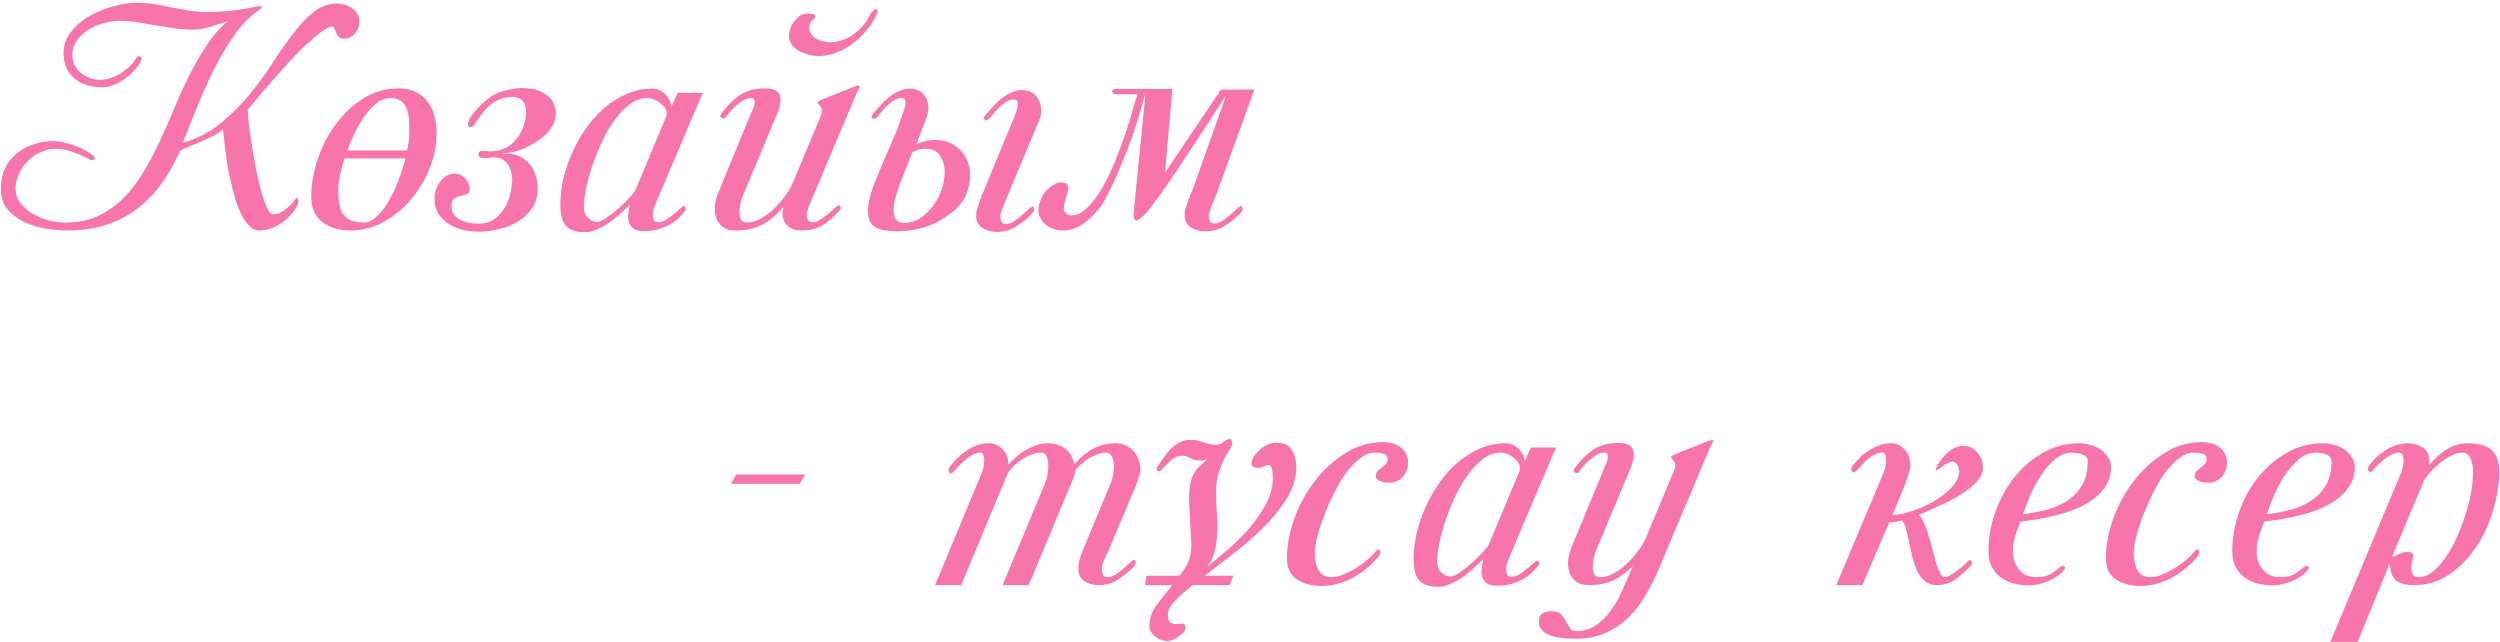 <?xml version="1.0" encoding="UTF-8"?> <svg xmlns="http://www.w3.org/2000/svg" width="705" height="181" viewBox="0 0 705 181" fill="none"> <path d="M101.36 5.96C101.36 7.293 100.933 8.467 100.08 9.48C99.28 10.44 98.187 10.92 96.8 10.92C96.32 10.92 95.92 10.76 95.6 10.44C95.28 10.067 95.013 9.667 94.8 9.24C94.64 8.76 94.48 8.36 94.32 8.04C94.16 7.667 94 7.48 93.84 7.48C93.093 7.48 92.053 7.96 90.72 8.92C89.387 9.88 87.92 11.107 86.32 12.6C84.773 14.04 83.147 15.693 81.44 17.56C79.787 19.373 78.187 21.16 76.64 22.92C75.147 24.627 73.787 26.227 72.56 27.72C71.333 29.16 70.427 30.253 69.84 31C69.893 32.12 70.027 33.64 70.24 35.56C70.507 37.427 70.8 39.453 71.12 41.64C71.493 43.827 71.893 46.04 72.32 48.28C72.8 50.467 73.28 52.467 73.76 54.28C74.293 56.093 74.827 57.587 75.36 58.76C75.947 59.88 76.507 60.44 77.04 60.44C77.733 60.44 78.4 60.28 79.04 59.96C79.68 59.64 80.267 59.267 80.8 58.84C81.387 58.36 81.893 57.88 82.32 57.4C82.747 56.867 83.093 56.387 83.36 55.96C83.627 55.64 83.84 55.72 84 56.2C84.16 56.627 84.187 57.027 84.08 57.4C83.707 58.36 83.12 59.293 82.32 60.2C81.573 61.107 80.693 61.933 79.68 62.68C78.72 63.373 77.68 63.933 76.56 64.36C75.44 64.787 74.32 65 73.2 65C71.973 65 70.88 64.44 69.92 63.32C68.96 62.2 68.107 60.76 67.36 59C66.667 57.24 66.053 55.267 65.52 53.08C64.987 50.893 64.533 48.76 64.16 46.68C63.84 44.547 63.573 42.573 63.36 40.76C63.147 38.947 62.987 37.507 62.88 36.44C62.08 37.187 61.147 37.827 60.08 38.36C59.013 38.893 57.92 39.4 56.8 39.88C55.68 40.36 54.587 40.813 53.52 41.24C52.507 41.667 51.6 42.093 50.8 42.52C49.2 46.093 47.387 49.267 45.36 52.04C43.333 54.813 41.013 57.16 38.4 59.08C35.84 61 32.933 62.467 29.68 63.48C26.48 64.493 22.88 65 18.88 65C17.013 65 14.987 64.813 12.8 64.44C10.667 64.067 8.667 63.453 6.8 62.6C4.933 61.693 3.36 60.493 2.08 59C0.853 57.453 0.24 55.533 0.24 53.24C0.24 51.107 0.613 49.213 1.36 47.56C2.16 45.907 3.227 44.52 4.56 43.4C5.947 42.227 7.52 41.347 9.28 40.76C11.093 40.12 13.013 39.8 15.04 39.8C16.053 39.8 17.093 39.933 18.16 40.2C19.227 40.413 20.267 40.733 21.28 41.16C22.293 41.533 23.227 41.96 24.08 42.44C24.933 42.92 25.653 43.4 26.24 43.88C26.56 44.093 26.72 44.307 26.72 44.52C26.72 44.68 26.64 44.84 26.48 45C26.32 45.107 26.107 45.16 25.84 45.16C25.627 45.16 25.413 45.08 25.2 44.92C23.92 44.173 22.4 43.507 20.64 42.92C18.88 42.28 17.227 41.96 15.68 41.96C14.24 41.96 12.827 42.28 11.44 42.92C10.107 43.507 8.907 44.333 7.84 45.4C6.827 46.413 6 47.613 5.36 49C4.72 50.333 4.4 51.72 4.4 53.16C4.4 54.76 4.88 56.173 5.84 57.4C6.8 58.573 7.973 59.56 9.36 60.36C10.8 61.16 12.32 61.773 13.92 62.2C15.573 62.573 17.067 62.76 18.4 62.76C21.813 62.76 24.827 62.173 27.44 61C30.107 59.773 32.48 58.147 34.56 56.12C36.64 54.093 38.507 51.72 40.16 49C41.813 46.28 43.36 43.4 44.8 40.36C46.24 37.32 47.627 34.2 48.96 31C50.293 27.747 51.707 24.627 53.2 21.64C54.693 18.6 56.32 15.747 58.08 13.08C59.84 10.36 61.84 8.013 64.08 6.04C63.493 6.2 62.8 6.413 62 6.68C61.253 6.947 60.453 7.213 59.6 7.48C58.747 7.693 57.867 7.907 56.96 8.12C56.053 8.28 55.2 8.36 54.4 8.36C52.64 8.36 50.88 8.227 49.12 7.96C47.413 7.693 45.68 7.427 43.92 7.16C42.213 6.84 40.507 6.547 38.8 6.28C37.093 6.013 35.36 5.88 33.6 5.88C32.267 5.88 30.827 6.093 29.28 6.52C27.733 6.893 26.293 7.507 24.96 8.36C23.68 9.16 22.587 10.173 21.68 11.4C20.827 12.573 20.4 13.96 20.4 15.56C20.4 16.627 20.613 17.587 21.04 18.44C21.52 19.293 22.133 20.013 22.88 20.6C23.627 21.187 24.48 21.667 25.44 22.04C26.4 22.36 27.36 22.52 28.32 22.52C29.333 22.52 30.347 22.333 31.36 21.96C32.373 21.587 33.307 21.133 34.16 20.6C35.067 20.013 35.867 19.373 36.56 18.68C37.307 17.987 37.867 17.32 38.24 16.68C38.667 15.933 39.093 15.693 39.52 15.96C40 16.173 40.08 16.573 39.76 17.16C39.333 18.067 38.693 18.973 37.84 19.88C37.04 20.733 36.133 21.533 35.12 22.28C34.16 22.973 33.12 23.533 32 23.96C30.933 24.387 29.92 24.6 28.96 24.6C25.44 24.6 22.72 23.72 20.8 21.96C18.88 20.2 17.92 17.88 17.92 15C17.92 12.707 18.64 10.68 20.08 8.92C21.52 7.107 23.307 5.613 25.44 4.44C27.573 3.213 29.813 2.307 32.16 1.72C34.56 1.08 36.693 0.76 38.56 0.76C40.213 0.76 41.867 0.893 43.52 1.16C45.173 1.427 46.8 1.747 48.4 2.12C50.053 2.44 51.707 2.733 53.36 3C55.013 3.267 56.667 3.4 58.32 3.4C63.28 3.4 68.16 2.84 72.96 1.72C73.6 1.56 73.867 1.667 73.76 2.04C73.653 2.36 73.387 2.653 72.96 2.92C70.453 4.573 68.133 6.947 66 10.04C63.867 13.08 61.92 16.387 60.16 19.96C58.4 23.533 56.8 27.133 55.36 30.76C53.92 34.333 52.64 37.507 51.52 40.28C55.467 39.16 58.933 37.4 61.92 35C64.907 32.6 67.6 29.96 70 27.08C72.453 24.147 74.667 21.16 76.64 18.12C78.613 15.027 80.56 12.227 82.48 9.72C84.4 7.16 86.347 5.08 88.32 3.48C90.347 1.827 92.587 1 95.04 1C95.733 1 96.453 1.107 97.2 1.32C97.947 1.533 98.613 1.853 99.2 2.28C99.84 2.707 100.347 3.24 100.72 3.88C101.147 4.467 101.36 5.16 101.36 5.96ZM123.13 37.48C123.13 40.787 122.49 44.067 121.21 47.32C119.93 50.573 118.17 53.533 115.93 56.2C113.743 58.813 111.157 60.947 108.17 62.6C105.237 64.2 102.117 65 98.81 65C97.263 65 95.823 64.813 94.49 64.44C93.157 64.013 91.983 63.427 90.97 62.68C89.957 61.88 89.157 60.893 88.57 59.72C88.037 58.493 87.77 57.08 87.77 55.48C87.77 52.013 88.383 48.467 89.61 44.84C90.837 41.213 92.543 37.933 94.73 35C96.917 32.013 99.503 29.587 102.49 27.72C105.53 25.853 108.837 24.92 112.41 24.92C114.33 24.92 115.957 25.267 117.29 25.96C118.623 26.6 119.717 27.507 120.57 28.68C121.477 29.8 122.117 31.133 122.49 32.68C122.917 34.173 123.13 35.773 123.13 37.48ZM95.93 49.24C95.557 50.947 95.37 52.36 95.37 53.48C95.37 54.813 95.45 56.04 95.61 57.16C95.77 58.28 96.09 59.267 96.57 60.12C97.05 60.92 97.77 61.56 98.73 62.04C99.69 62.52 100.97 62.76 102.57 62.76C103.743 62.76 104.863 62.28 105.93 61.32C107.05 60.36 108.09 59.133 109.05 57.64C110.01 56.093 110.89 54.387 111.69 52.52C112.49 50.653 113.157 48.787 113.69 46.92C113.957 46.173 114.17 45.427 114.33 44.68H97.13C96.65 46.28 96.25 47.8 95.93 49.24ZM115.45 37.64C115.45 36.52 115.423 35.373 115.37 34.2C115.317 33.027 115.13 31.96 114.81 31C114.49 29.987 113.957 29.187 113.21 28.6C112.517 27.96 111.503 27.64 110.17 27.64C108.837 27.64 107.53 28.12 106.25 29.08C105.023 30.04 103.85 31.293 102.73 32.84C101.663 34.387 100.677 36.12 99.77 38.04C99.077 39.533 98.463 41 97.93 42.44H114.81L114.97 41.64C115.29 39.987 115.45 38.653 115.45 37.64ZM134.441 65.32C133.427 65.32 132.227 65.187 130.841 64.92C129.507 64.6 128.201 64.093 126.921 63.4C125.694 62.653 124.654 61.693 123.801 60.52C122.947 59.293 122.521 57.773 122.521 55.96C122.521 55.16 122.654 54.36 122.921 53.56C123.187 52.707 123.561 51.96 124.041 51.32C124.521 50.627 125.107 50.067 125.801 49.64C126.494 49.213 127.294 49 128.201 49C129.427 49 130.441 49.453 131.241 50.36C132.041 51.213 132.441 52.227 132.441 53.4C132.441 54.147 132.174 54.6 131.641 54.76C131.107 54.92 130.521 55.08 129.881 55.24C129.241 55.347 128.654 55.587 128.121 55.96C127.587 56.333 127.321 57.107 127.321 58.28C127.321 59.187 127.561 59.96 128.041 60.6C128.521 61.187 129.134 61.667 129.881 62.04C130.627 62.413 131.427 62.68 132.281 62.84C133.187 63 134.014 63.08 134.761 63.08C136.841 63.08 138.494 62.573 139.721 61.56C141.001 60.493 141.987 59.293 142.681 57.96C143.374 56.573 143.827 55.213 144.041 53.88C144.307 52.493 144.441 51.453 144.441 50.76C144.441 50.12 144.361 49.427 144.201 48.68C144.041 47.933 143.774 47.24 143.401 46.6C143.027 45.96 142.494 45.427 141.801 45C141.107 44.573 140.254 44.36 139.241 44.36C138.654 44.36 138.201 44.413 137.881 44.52C137.561 44.573 137.107 44.6 136.521 44.6C135.774 44.6 135.321 44.467 135.161 44.2C135.001 43.88 134.921 43.64 134.921 43.48C134.921 42.84 135.374 42.52 136.281 42.52C136.601 42.52 136.814 42.547 136.921 42.6C137.081 42.6 137.214 42.6 137.321 42.6C137.427 42.6 137.561 42.627 137.721 42.68C137.881 42.68 138.121 42.68 138.441 42.68C139.614 42.68 140.867 42.413 142.201 41.88C143.587 41.347 144.841 40.307 145.961 38.76C146.867 37.533 147.481 36.307 147.801 35.08C148.174 33.853 148.361 32.653 148.361 31.48C148.361 30.627 148.227 29.933 147.961 29.4C147.694 28.813 147.374 28.387 147.001 28.12C146.627 27.8 146.201 27.587 145.721 27.48C145.241 27.373 144.814 27.32 144.441 27.32C143.214 27.32 142.094 27.533 141.081 27.96C140.067 28.333 139.134 28.867 138.281 29.56C137.481 30.253 136.707 31.08 135.961 32.04C135.214 33 134.494 34.013 133.801 35.08C133.694 35.24 133.534 35.427 133.321 35.64C133.161 35.8 132.947 35.88 132.681 35.88C132.521 35.88 132.361 35.8 132.201 35.64C132.041 35.48 131.961 35.267 131.961 35C131.961 34.52 132.227 33.853 132.761 33C133.294 32.147 133.987 31.267 134.841 30.36C135.694 29.4 136.681 28.52 137.801 27.72C138.921 26.867 140.067 26.253 141.241 25.88C142.307 25.56 143.294 25.32 144.201 25.16C145.107 24.947 146.227 24.84 147.561 24.84C148.147 24.84 149.027 24.92 150.201 25.08C151.374 25.24 152.627 25.773 153.961 26.68C155.134 27.427 155.881 28.333 156.201 29.4C156.574 30.413 156.761 31.267 156.761 31.96C156.761 32.12 156.734 32.44 156.681 32.92C156.627 33.4 156.467 33.96 156.201 34.6C155.987 35.187 155.614 35.853 155.081 36.6C154.547 37.347 153.801 38.093 152.841 38.84C151.187 40.067 149.481 41.08 147.721 41.88C145.961 42.68 143.961 43.133 141.721 43.24V43.4C143.214 43.187 144.574 43.32 145.801 43.8C147.027 44.227 148.067 44.893 148.921 45.8C149.774 46.707 150.441 47.8 150.921 49.08C151.401 50.36 151.641 51.667 151.641 53C151.641 55.293 151.081 57.24 149.961 58.84C148.841 60.44 147.427 61.72 145.721 62.68C144.014 63.64 142.147 64.333 140.121 64.76C138.147 65.187 136.254 65.373 134.441 65.32ZM187.852 32.92C188.119 32.28 188.119 31.667 187.852 31.08C187.585 30.44 187.159 29.88 186.572 29.4C186.039 28.867 185.399 28.44 184.652 28.12C183.905 27.8 183.185 27.64 182.492 27.64C180.785 27.64 179.159 28.227 177.612 29.4C176.119 30.52 174.705 31.987 173.372 33.8C172.039 35.613 170.839 37.667 169.772 39.96C168.705 42.253 167.772 44.547 166.972 46.84C166.225 49.133 165.639 51.32 165.212 53.4C164.839 55.427 164.652 57.107 164.652 58.44C164.652 59.72 165.052 60.733 165.852 61.48C166.652 62.227 167.505 62.6 168.412 62.6C168.999 62.6 169.852 62.227 170.972 61.48C172.092 60.68 173.212 59.8 174.332 58.84C175.505 57.827 176.545 56.813 177.452 55.8C178.412 54.787 178.999 54.04 179.212 53.56L187.852 32.92ZM184.892 57.4C184.732 57.827 184.545 58.333 184.332 58.92C184.172 59.507 184.092 60.093 184.092 60.68C184.092 61.213 184.199 61.693 184.412 62.12C184.679 62.493 185.132 62.68 185.772 62.68C186.572 62.68 187.505 62.28 188.572 61.48C189.692 60.68 191.025 59.587 192.572 58.2C192.839 57.987 193.079 58.093 193.292 58.52C193.505 58.893 193.425 59.267 193.052 59.64C192.519 60.28 191.905 60.947 191.212 61.64C190.519 62.28 189.692 62.867 188.732 63.4C187.825 63.88 186.759 64.307 185.532 64.68C184.359 65 182.999 65.16 181.452 65.16C180.172 65.16 179.212 64.92 178.572 64.44C177.932 63.907 177.505 63.267 177.292 62.52C177.132 61.773 177.105 60.973 177.212 60.12C177.319 59.213 177.479 58.387 177.692 57.64C176.892 58.44 175.985 59.293 174.972 60.2C174.012 61.107 172.972 61.96 171.852 62.76C170.732 63.507 169.585 64.147 168.412 64.68C167.239 65.213 166.065 65.48 164.892 65.48C162.492 65.48 160.732 64.893 159.612 63.72C158.545 62.493 158.012 60.52 158.012 57.8C158.012 55.507 158.279 53.107 158.812 50.6C159.399 48.093 160.225 45.64 161.292 43.24C162.359 40.787 163.665 38.467 165.212 36.28C166.759 34.04 168.492 32.093 170.412 30.44C172.332 28.787 174.412 27.48 176.652 26.52C178.945 25.507 181.372 25 183.932 25C185.319 25 186.492 25.48 187.452 26.44C188.465 27.347 189.105 28.547 189.372 30.04L191.052 26.2H198.172L184.892 57.4ZM228.289 57.72C228.075 58.2 227.889 58.733 227.729 59.32C227.569 59.907 227.489 60.44 227.489 60.92C227.542 61.4 227.675 61.827 227.889 62.2C228.155 62.52 228.609 62.68 229.249 62.68C229.729 62.68 230.289 62.493 230.929 62.12C231.622 61.747 232.289 61.32 232.929 60.84C233.569 60.307 234.182 59.773 234.769 59.24C235.355 58.707 235.835 58.28 236.209 57.96C236.422 57.747 236.662 57.827 236.929 58.2C237.195 58.52 237.142 58.893 236.769 59.32C235.115 61.187 233.489 62.6 231.889 63.56C230.342 64.52 228.369 65 225.969 65C223.942 65 222.449 64.333 221.489 63C220.582 61.667 220.422 60.093 221.009 58.28C220.262 59.133 219.462 59.96 218.609 60.76C217.755 61.56 216.795 62.28 215.729 62.92C214.662 63.56 213.435 64.067 212.049 64.44C210.715 64.813 209.169 65 207.409 65C206.022 65 204.875 64.707 203.969 64.12C203.115 63.48 202.475 62.68 202.049 61.72C201.675 60.707 201.515 59.56 201.569 58.28C201.675 56.947 202.022 55.587 202.609 54.2L211.809 31.88C211.969 31.56 212.155 31.16 212.369 30.68C212.582 30.147 212.715 29.667 212.769 29.24C212.875 28.813 212.849 28.44 212.689 28.12C212.582 27.8 212.235 27.64 211.649 27.64C211.009 27.64 210.342 27.853 209.649 28.28C208.955 28.653 208.289 29.133 207.649 29.72C207.009 30.253 206.395 30.867 205.809 31.56C205.275 32.2 204.849 32.76 204.529 33.24C204.475 33.347 204.342 33.4 204.129 33.4C203.969 33.4 203.782 33.373 203.569 33.32C203.409 33.213 203.275 33.08 203.169 32.92C203.062 32.76 203.062 32.6 203.169 32.44C204.715 30.2 206.449 28.387 208.369 27C210.342 25.613 212.769 24.92 215.649 24.92C218.102 24.92 219.515 25.56 219.889 26.84C220.315 28.067 220.102 29.747 219.249 31.88L209.569 55C209.302 55.64 209.062 56.413 208.849 57.32C208.635 58.173 208.529 59 208.529 59.8C208.529 60.6 208.662 61.293 208.929 61.88C209.249 62.467 209.809 62.76 210.609 62.76C211.942 62.76 213.302 62.36 214.689 61.56C216.075 60.76 217.355 59.773 218.529 58.6C219.702 57.427 220.742 56.2 221.649 54.92C222.555 53.64 223.195 52.52 223.569 51.56L231.569 32.44C231.995 31.373 231.809 30.413 231.009 29.56C230.582 29.08 230.502 28.76 230.769 28.6C231.035 28.44 231.409 28.253 231.889 28.04L241.089 24.36C241.675 24.147 242.049 24.067 242.209 24.12C242.422 24.12 242.502 24.227 242.449 24.44C242.449 24.6 242.342 24.84 242.129 25.16C241.969 25.427 241.809 25.747 241.649 26.12L228.289 57.72ZM245.329 4.2C245.595 3.667 245.889 3.267 246.209 3C246.529 2.733 246.795 2.6 247.009 2.6C247.275 2.6 247.435 2.733 247.489 3C247.542 3.213 247.435 3.587 247.169 4.12C246.315 5.987 245.115 7.773 243.569 9.48C242.075 11.133 240.369 12.52 238.449 13.64C236.529 14.76 234.475 15.453 232.289 15.72C230.155 15.987 228.049 15.64 225.969 14.68C224.369 13.933 223.302 12.92 222.769 11.64C222.289 10.36 222.422 8.92 223.169 7.32C223.755 6.147 224.529 5.213 225.489 4.52C226.449 3.827 227.809 3.667 229.569 4.04C229.782 4.04 229.889 4.2 229.889 4.52C229.942 4.84 229.889 5.053 229.729 5.16C228.502 6.067 227.995 7.133 228.209 8.36C228.422 9.587 229.222 10.52 230.609 11.16C232.049 11.8 233.515 12.04 235.009 11.88C236.502 11.72 237.915 11.293 239.249 10.6C240.582 9.853 241.782 8.92 242.849 7.8C243.915 6.68 244.742 5.48 245.329 4.2ZM284.058 55.4C283.898 55.827 283.684 56.333 283.418 56.92C283.204 57.453 282.991 57.987 282.778 58.52C282.618 59 282.458 59.453 282.298 59.88C282.138 60.307 282.057 60.6 282.057 60.76C282.057 61.293 282.138 61.827 282.298 62.36C282.511 62.893 282.991 63.16 283.738 63.16C284.271 63.16 284.858 63 285.498 62.68C286.138 62.307 286.751 61.88 287.338 61.4C287.978 60.867 288.564 60.36 289.098 59.88C289.684 59.347 290.164 58.92 290.538 58.6C291.124 58.12 291.471 58.173 291.578 58.76C291.684 59.347 291.391 59.96 290.698 60.6C289.364 61.88 287.924 63 286.378 63.96C284.884 64.92 283.124 65.4 281.098 65.4C279.604 65.4 278.244 65.027 277.018 64.28C275.844 63.533 275.258 62.36 275.258 60.76C275.258 60.227 275.338 59.64 275.498 59C275.711 58.307 275.951 57.613 276.218 56.92C276.484 56.173 276.751 55.453 277.018 54.76C277.338 54.067 277.604 53.427 277.818 52.84L286.058 32.92C286.804 31.053 287.124 29.773 287.018 29.08C286.964 28.387 286.591 28.04 285.898 28.04C285.151 28.04 284.458 28.253 283.818 28.68C283.178 29.053 282.564 29.533 281.978 30.12C281.391 30.653 280.831 31.24 280.298 31.88C279.818 32.52 279.364 33.053 278.938 33.48C278.511 33.907 278.111 34.013 277.738 33.8C277.364 33.533 277.338 33.187 277.658 32.76C278.351 31.907 279.098 31.053 279.898 30.2C280.698 29.293 281.524 28.493 282.378 27.8C283.284 27.107 284.218 26.547 285.178 26.12C286.138 25.64 287.151 25.4 288.218 25.4C289.391 25.4 290.378 25.667 291.178 26.2C291.978 26.733 292.564 27.427 292.938 28.28C293.364 29.08 293.578 29.987 293.578 31C293.631 31.96 293.471 32.893 293.098 33.8L284.058 55.4ZM249.978 65C247.898 64.787 246.484 64.147 245.738 63.08C244.991 61.96 244.671 60.547 244.778 58.84C244.884 57.133 245.311 55.213 246.058 53.08C246.858 50.947 247.764 48.707 248.778 46.36C249.791 44.013 250.804 41.667 251.818 39.32C252.884 36.92 253.738 34.653 254.378 32.52C255.124 30.653 255.444 29.373 255.338 28.68C255.284 27.987 254.911 27.64 254.218 27.64C253.471 27.64 252.778 27.853 252.138 28.28C251.498 28.653 250.884 29.133 250.298 29.72C249.711 30.253 249.151 30.84 248.618 31.48C248.138 32.12 247.684 32.653 247.258 33.08C246.831 33.507 246.431 33.613 246.058 33.4C245.684 33.133 245.658 32.787 245.978 32.36C246.671 31.507 247.418 30.653 248.218 29.8C249.018 28.893 249.844 28.093 250.698 27.4C251.604 26.707 252.538 26.147 253.498 25.72C254.458 25.24 255.471 25 256.538 25C257.711 25 258.698 25.267 259.498 25.8C260.298 26.333 260.884 27 261.258 27.8C261.631 28.6 261.818 29.48 261.818 30.44C261.818 31.4 261.631 32.307 261.258 33.16L258.458 40.6C260.591 39.747 262.564 39.373 264.378 39.48C266.244 39.587 267.844 40.093 269.178 41C270.564 41.853 271.631 43.027 272.378 44.52C273.178 45.96 273.578 47.587 273.578 49.4C273.578 51.267 273.204 53.08 272.458 54.84C271.764 56.6 270.564 58.173 268.858 59.56C268.004 60.307 266.964 61.053 265.738 61.8C264.564 62.547 263.178 63.213 261.578 63.8C260.031 64.333 258.271 64.733 256.298 65C254.378 65.267 252.271 65.267 249.978 65ZM255.018 62.84C257.044 62.84 258.911 62.12 260.618 60.68C262.324 59.24 263.684 57.507 264.698 55.48C265.711 53.4 266.271 51.267 266.378 49.08C266.484 46.893 265.978 45.053 264.858 43.56C264.431 43.027 263.898 42.627 263.258 42.36C262.671 42.093 262.004 41.96 261.258 41.96C260.564 41.907 259.844 41.987 259.098 42.2C258.404 42.36 257.791 42.627 257.258 43L253.658 52.12C253.391 52.867 253.071 53.853 252.697 55.08C252.324 56.307 252.084 57.507 251.978 58.68C251.924 59.8 252.084 60.787 252.458 61.64C252.884 62.44 253.738 62.84 255.018 62.84ZM320.775 26.68C320.295 26.627 319.735 26.6 319.095 26.6C318.455 26.6 317.815 26.6 317.175 26.6C316.588 26.6 316.055 26.6 315.575 26.6C315.095 26.6 314.802 26.6 314.695 26.6C314.002 26.493 313.655 26.2 313.655 25.72C313.708 25.24 314.055 25.027 314.695 25.08C314.908 25.08 315.068 25.08 315.175 25.08C315.335 25.08 315.868 25.08 316.775 25.08C317.735 25.08 319.255 25.08 321.335 25.08C323.415 25.08 326.508 25.08 330.615 25.08L328.535 48.68L343.175 27C343.495 26.68 343.708 26.307 343.815 25.88C343.975 25.453 344.322 25.24 344.855 25.24H353.735L342.855 55.24C342.695 55.667 342.482 56.173 342.215 56.76C342.002 57.293 341.788 57.827 341.575 58.36C341.415 58.84 341.255 59.293 341.095 59.72C340.935 60.147 340.855 60.44 340.855 60.6C340.855 61.133 340.935 61.667 341.095 62.2C341.308 62.733 341.788 63 342.535 63C343.068 63 343.655 62.84 344.295 62.52C344.935 62.147 345.548 61.72 346.135 61.24C346.775 60.707 347.362 60.2 347.895 59.72C348.482 59.187 348.962 58.76 349.335 58.44C349.922 57.96 350.268 58.013 350.375 58.6C350.482 59.187 350.188 59.8 349.495 60.44C348.162 61.72 346.722 62.84 345.175 63.8C343.682 64.76 341.922 65.24 339.895 65.24C338.402 65.24 337.042 64.867 335.815 64.12C334.642 63.373 334.055 62.2 334.055 60.6C334.055 60.067 334.135 59.48 334.295 58.84C334.508 58.147 334.748 57.453 335.015 56.76C335.282 56.013 335.548 55.293 335.815 54.6C336.135 53.907 336.402 53.267 336.615 52.68L345.815 26.76C341.175 33.96 337.335 39.853 334.295 44.44C331.308 48.973 328.882 52.547 327.015 55.16C325.148 57.72 323.735 59.507 322.775 60.52C321.815 61.48 321.068 62.04 320.535 62.2C320.268 62.307 320.055 62.147 319.895 61.72C319.735 61.293 319.655 60.867 319.655 60.44L323.015 26.52C322.642 27.587 322.188 29.107 321.655 31.08C321.122 33 320.402 35.293 319.495 37.96C318.588 40.573 317.442 43.533 316.055 46.84C314.722 50.147 313.042 53.667 311.015 57.4C310.055 58.733 309.015 59.96 307.895 61.08C306.775 62.2 305.575 63.107 304.295 63.8C303.015 64.493 301.655 64.893 300.215 65C298.828 65.107 297.388 64.787 295.895 64.04C294.615 63.293 293.708 62.307 293.175 61.08C292.588 59.8 292.748 58.067 293.655 55.88C294.028 55.08 294.482 54.387 295.015 53.8C295.602 53.16 296.215 52.653 296.855 52.28C297.495 51.853 298.135 51.587 298.775 51.48C299.468 51.373 300.108 51.48 300.695 51.8C301.228 52.28 301.388 52.92 301.175 53.72C300.962 54.52 300.722 55.347 300.455 56.2C300.188 57.053 300.028 57.907 299.975 58.76C299.975 59.56 300.455 60.2 301.415 60.68C303.068 60.947 304.668 60.36 306.215 58.92C307.815 57.48 309.282 55.613 310.615 53.32C312.002 50.973 313.282 48.36 314.455 45.48C315.628 42.6 316.642 39.88 317.495 37.32C318.348 34.707 319.042 32.413 319.575 30.44C320.162 28.467 320.562 27.213 320.775 26.68ZM206.16 136.44L207.6 133.8H227.04L225.52 136.44H206.16ZM321.611 132.28C321.611 132.92 321.451 133.693 321.131 134.6C320.864 135.507 320.571 136.333 320.251 137.08L312.731 155C312.304 155.907 311.851 156.867 311.371 157.88C310.944 158.893 310.731 159.693 310.731 160.28C310.731 160.813 310.811 161.373 310.971 161.96C311.184 162.493 311.664 162.76 312.411 162.76C312.944 162.76 313.531 162.6 314.171 162.28C314.811 161.907 315.424 161.48 316.011 161C316.651 160.467 317.237 159.96 317.771 159.48C318.357 158.947 318.837 158.52 319.211 158.2C319.797 157.72 320.144 157.773 320.251 158.36C320.357 158.947 320.064 159.56 319.371 160.2C318.037 161.48 316.597 162.6 315.051 163.56C313.557 164.52 311.797 165 309.771 165C308.277 165 306.944 164.627 305.771 163.88C304.651 163.133 304.091 161.96 304.091 160.36C304.091 159.293 304.304 158.147 304.731 156.92C305.157 155.64 305.744 154.147 306.491 152.44L313.211 136.28C313.531 135.48 313.771 134.6 313.931 133.64C314.144 132.627 314.197 131.693 314.091 130.84C314.037 129.933 313.824 129.187 313.451 128.6C313.077 127.96 312.517 127.64 311.771 127.64C311.131 127.64 310.437 127.773 309.691 128.04C308.944 128.307 308.171 128.653 307.371 129.08C306.624 129.507 305.877 130.04 305.131 130.68C304.437 131.267 303.824 131.88 303.291 132.52C303.291 132.733 303.211 133.107 303.051 133.64C302.944 134.12 302.837 134.493 302.731 134.76L290.091 165H282.731L294.811 136.04C295.024 135.56 295.211 134.867 295.371 133.96C295.584 133 295.664 132.067 295.611 131.16C295.611 130.2 295.451 129.373 295.131 128.68C294.811 127.987 294.277 127.64 293.531 127.64C292.784 127.64 291.957 127.8 291.051 128.12C290.144 128.44 289.211 128.893 288.251 129.48C287.344 130.067 286.491 130.76 285.691 131.56C284.944 132.307 284.357 133.16 283.931 134.12L271.051 165H263.691L276.651 133.88C276.917 133.293 277.131 132.653 277.291 131.96C277.451 131.213 277.531 130.52 277.531 129.88C277.584 129.24 277.504 128.707 277.291 128.28C277.131 127.853 276.864 127.64 276.491 127.64C275.637 127.64 274.864 127.853 274.171 128.28C273.477 128.653 272.811 129.133 272.171 129.72C271.531 130.253 270.917 130.84 270.331 131.48C269.744 132.12 269.184 132.707 268.651 133.24C268.117 133.667 267.744 133.613 267.531 133.08C267.371 132.547 267.531 131.987 268.011 131.4C268.597 130.653 269.264 129.907 270.011 129.16C270.757 128.413 271.584 127.747 272.491 127.16C273.397 126.52 274.357 126.013 275.371 125.64C276.437 125.213 277.557 125 278.731 125C280.437 125 281.824 125.613 282.891 126.84C283.957 128.067 284.437 129.507 284.331 131.16C284.917 130.467 285.584 129.773 286.331 129.08C287.131 128.333 288.011 127.667 288.971 127.08C289.931 126.493 290.944 126.013 292.011 125.64C293.077 125.213 294.197 125 295.371 125C296.704 125 297.824 125.213 298.731 125.64C299.691 126.013 300.464 126.493 301.051 127.08C301.637 127.667 302.064 128.307 302.331 129C302.651 129.693 302.864 130.333 302.971 130.92C303.557 130.28 304.197 129.613 304.891 128.92C305.637 128.227 306.491 127.587 307.451 127C308.411 126.413 309.477 125.933 310.651 125.56C311.824 125.187 313.131 125 314.571 125C315.744 125 316.784 125.24 317.691 125.72C318.597 126.147 319.317 126.733 319.851 127.48C320.437 128.173 320.864 128.947 321.131 129.8C321.451 130.653 321.611 131.48 321.611 132.28ZM339.726 162.36H347.806L346.766 165H336.286C334.633 166.333 333.193 167.587 331.966 168.76C330.206 170.467 329.326 171.987 329.326 173.32C329.326 174.12 329.433 174.707 329.646 175.08C329.913 175.453 330.233 175.693 330.606 175.8C330.98 175.96 331.406 176.013 331.886 175.96C332.42 175.907 332.926 175.88 333.406 175.88C333.78 175.88 334.02 176.013 334.126 176.28C334.233 176.6 334.286 176.893 334.286 177.16C334.286 177.587 334.073 178.013 333.646 178.44C333.273 178.867 332.82 179.24 332.286 179.56C331.753 179.933 331.193 180.227 330.606 180.44C330.073 180.653 329.62 180.76 329.246 180.76C328.66 180.76 328.073 180.653 327.486 180.44C326.9 180.227 326.34 179.933 325.806 179.56C325.326 179.187 324.926 178.733 324.606 178.2C324.286 177.72 324.126 177.16 324.126 176.52C324.126 174.547 324.74 172.68 325.966 170.92C327.193 169.213 328.553 167.48 330.046 165.72C330.26 165.453 330.446 165.213 330.606 165H322.846L323.326 162.36H332.686C333.166 161.667 333.646 160.973 334.126 160.28C335.353 158.36 335.966 156.253 335.966 153.96C335.966 153.107 335.913 152.013 335.806 150.68C335.753 149.293 335.673 147.96 335.566 146.68C335.513 145.347 335.46 144.147 335.406 143.08C335.353 142.013 335.326 141.32 335.326 141C335.326 139.187 335.433 137.72 335.646 136.6C335.86 135.427 336.18 134.44 336.606 133.64C337.033 132.84 337.566 132.147 338.206 131.56C338.9 130.92 339.7 130.2 340.606 129.4C339.7 129.773 338.926 129.933 338.286 129.88C337.646 129.827 337.06 129.72 336.526 129.56C336.046 129.347 335.566 129.133 335.086 128.92C334.66 128.653 334.126 128.52 333.486 128.52C332.206 128.52 331.086 128.973 330.126 129.88C329.166 130.787 328.233 131.72 327.326 132.68C327.06 132.947 326.74 132.973 326.366 132.76C326.046 132.547 326.073 132.147 326.446 131.56C327.033 130.707 327.62 129.853 328.206 129C328.793 128.093 329.433 127.293 330.126 126.6C330.873 125.853 331.7 125.24 332.606 124.76C333.513 124.28 334.526 124.04 335.646 124.04C336.926 124.04 338.153 124.28 339.326 124.76C340.553 125.187 341.78 125.4 343.006 125.4C343.753 125.4 344.446 125.133 345.086 124.6C345.726 124.067 346.313 123.8 346.846 123.8C347.113 123.8 347.273 123.96 347.326 124.28C347.433 124.547 347.486 124.813 347.486 125.08C347.486 125.453 347.246 126.013 346.766 126.76C346.286 127.453 345.753 128.36 345.166 129.48C344.633 130.6 344.126 131.933 343.646 133.48C343.166 135.027 342.926 136.787 342.926 138.76C342.926 140.36 342.98 142.013 343.086 143.72C343.246 145.427 343.326 147.107 343.326 148.76C343.326 150.68 343.14 152.627 342.766 154.6C342.393 156.573 341.593 158.333 340.366 159.88C342.02 158.547 343.913 156.973 346.046 155.16C348.18 153.293 350.206 151.293 352.126 149.16C354.046 146.973 355.646 144.68 356.926 142.28C358.26 139.88 358.926 137.427 358.926 134.92C358.926 133.48 358.82 132.493 358.606 131.96C358.446 131.427 358.1 131.16 357.566 131.16C357.193 131.16 356.766 131.293 356.286 131.56C355.86 131.827 355.246 131.96 354.446 131.96C354.34 131.96 354.046 131.88 353.566 131.72C353.14 131.507 352.926 131.213 352.926 130.84C352.926 130.253 353.113 129.613 353.486 128.92C353.913 128.227 354.446 127.587 355.086 127C355.726 126.36 356.446 125.853 357.246 125.48C358.1 125.053 358.98 124.84 359.886 124.84C362.02 124.84 363.486 125.533 364.286 126.92C365.14 128.307 365.566 129.88 365.566 131.64C365.566 134.733 364.66 137.72 362.846 140.6C361.086 143.48 358.846 146.253 356.126 148.92C353.46 151.533 350.553 154.04 347.406 156.44C344.686 158.573 342.126 160.547 339.726 162.36ZM397.081 130.36C397.081 131.907 396.601 133.267 395.641 134.44C394.681 135.56 393.374 136.12 391.721 136.12C391.401 136.12 391.001 136.093 390.521 136.04C390.094 135.987 389.694 135.88 389.321 135.72C388.947 135.56 388.627 135.373 388.361 135.16C388.094 134.893 387.961 134.6 387.961 134.28C387.961 133.747 388.121 133.293 388.441 132.92C388.814 132.547 389.214 132.2 389.641 131.88C390.067 131.56 390.441 131.24 390.761 130.92C391.134 130.547 391.321 130.093 391.321 129.56C391.321 128.653 390.921 128.12 390.121 127.96C389.321 127.747 388.521 127.64 387.721 127.64C386.334 127.64 384.947 128.173 383.561 129.24C382.174 130.307 380.841 131.693 379.561 133.4C378.334 135.107 377.187 137.053 376.121 139.24C375.054 141.373 374.121 143.507 373.321 145.64C372.521 147.72 371.881 149.72 371.401 151.64C370.974 153.507 370.761 155.053 370.761 156.28C370.761 157.933 371.107 159.427 371.801 160.76C372.494 162.093 373.774 162.76 375.641 162.76C376.547 162.76 377.587 162.52 378.761 162.04C379.934 161.56 381.107 160.973 382.281 160.28C383.454 159.533 384.547 158.733 385.561 157.88C386.574 157.027 387.374 156.227 387.961 155.48C388.494 154.84 388.894 154.76 389.161 155.24C389.427 155.667 389.241 156.307 388.601 157.16C387.907 157.96 387.027 158.84 385.961 159.8C384.947 160.707 383.747 161.587 382.361 162.44C381.027 163.24 379.534 163.907 377.881 164.44C376.227 164.973 374.467 165.24 372.601 165.24C369.881 165.24 367.587 164.627 365.721 163.4C363.854 162.12 362.921 160.147 362.921 157.48C362.921 153.96 363.587 150.28 364.921 146.44C366.307 142.6 368.201 139.08 370.601 135.88C373.054 132.627 375.934 129.96 379.241 127.88C382.547 125.747 386.147 124.68 390.041 124.68C390.894 124.68 391.747 124.787 392.601 125C393.454 125.213 394.201 125.56 394.841 126.04C395.534 126.52 396.067 127.133 396.441 127.88C396.867 128.573 397.081 129.4 397.081 130.36ZM428.477 132.92C428.744 132.28 428.744 131.667 428.477 131.08C428.21 130.44 427.784 129.88 427.197 129.4C426.664 128.867 426.024 128.44 425.277 128.12C424.53 127.8 423.81 127.64 423.117 127.64C421.41 127.64 419.784 128.227 418.237 129.4C416.744 130.52 415.33 131.987 413.997 133.8C412.664 135.613 411.464 137.667 410.397 139.96C409.33 142.253 408.397 144.547 407.597 146.84C406.85 149.133 406.264 151.32 405.837 153.4C405.464 155.427 405.277 157.107 405.277 158.44C405.277 159.72 405.677 160.733 406.477 161.48C407.277 162.227 408.13 162.6 409.037 162.6C409.624 162.6 410.477 162.227 411.597 161.48C412.717 160.68 413.837 159.8 414.957 158.84C416.13 157.827 417.17 156.813 418.077 155.8C419.037 154.787 419.624 154.04 419.837 153.56L428.477 132.92ZM425.517 157.4C425.357 157.827 425.17 158.333 424.957 158.92C424.797 159.507 424.717 160.093 424.717 160.68C424.717 161.213 424.824 161.693 425.037 162.12C425.304 162.493 425.757 162.68 426.397 162.68C427.197 162.68 428.13 162.28 429.197 161.48C430.317 160.68 431.65 159.587 433.197 158.2C433.464 157.987 433.704 158.093 433.917 158.52C434.13 158.893 434.05 159.267 433.677 159.64C433.144 160.28 432.53 160.947 431.837 161.64C431.144 162.28 430.317 162.867 429.357 163.4C428.45 163.88 427.384 164.307 426.157 164.68C424.984 165 423.624 165.16 422.077 165.16C420.797 165.16 419.837 164.92 419.197 164.44C418.557 163.907 418.13 163.267 417.917 162.52C417.757 161.773 417.73 160.973 417.837 160.12C417.944 159.213 418.104 158.387 418.317 157.64C417.517 158.44 416.61 159.293 415.597 160.2C414.637 161.107 413.597 161.96 412.477 162.76C411.357 163.507 410.21 164.147 409.037 164.68C407.864 165.213 406.69 165.48 405.517 165.48C403.117 165.48 401.357 164.893 400.237 163.72C399.17 162.493 398.637 160.52 398.637 157.8C398.637 155.507 398.904 153.107 399.437 150.6C400.024 148.093 400.85 145.64 401.917 143.24C402.984 140.787 404.29 138.467 405.837 136.28C407.384 134.04 409.117 132.093 411.037 130.44C412.957 128.787 415.037 127.48 417.277 126.52C419.57 125.507 421.997 125 424.557 125C425.944 125 427.117 125.48 428.077 126.44C429.09 127.347 429.73 128.547 429.997 130.04L431.677 126.2H438.797L425.517 157.4ZM459.234 160.76C458.38 161.56 457.42 162.28 456.354 162.92C455.287 163.56 454.06 164.067 452.674 164.44C451.34 164.813 449.794 165 448.034 165C446.647 165 445.5 164.707 444.594 164.12C443.74 163.48 443.1 162.68 442.674 161.72C442.3 160.707 442.14 159.56 442.194 158.28C442.3 156.947 442.647 155.587 443.234 154.2L452.434 131.88C452.594 131.56 452.78 131.16 452.994 130.68C453.207 130.147 453.34 129.667 453.394 129.24C453.5 128.813 453.474 128.44 453.314 128.12C453.207 127.8 452.86 127.64 452.274 127.64C451.634 127.64 450.967 127.853 450.274 128.28C449.58 128.653 448.914 129.133 448.274 129.72C447.634 130.253 447.02 130.867 446.434 131.56C445.9 132.2 445.474 132.76 445.154 133.24C445.1 133.347 444.967 133.4 444.754 133.4C444.594 133.4 444.407 133.373 444.194 133.32C444.034 133.213 443.9 133.08 443.794 132.92C443.687 132.76 443.687 132.6 443.794 132.44C445.34 130.2 447.074 128.387 448.994 127C450.967 125.613 453.394 124.92 456.274 124.92C458.727 124.92 460.14 125.56 460.514 126.84C460.94 128.067 460.727 129.747 459.874 131.88L450.194 155C449.927 155.64 449.687 156.413 449.474 157.32C449.26 158.173 449.154 159 449.154 159.8C449.154 160.6 449.287 161.293 449.554 161.88C449.874 162.467 450.434 162.76 451.234 162.76C452.567 162.76 453.927 162.36 455.314 161.56C456.7 160.76 457.98 159.773 459.154 158.6C460.327 157.427 461.367 156.2 462.274 154.92C463.18 153.64 463.82 152.52 464.194 151.56L472.194 132.44C472.62 131.373 472.434 130.413 471.634 129.56C471.207 129.08 471.127 128.76 471.394 128.6C471.66 128.44 472.034 128.253 472.514 128.04L481.714 124.36C482.3 124.147 482.674 124.067 482.834 124.12C483.047 124.12 483.127 124.227 483.074 124.44C483.074 124.6 482.967 124.84 482.754 125.16C482.594 125.427 482.434 125.747 482.274 126.12L468.914 157.72L467.794 160.44C466.674 163.053 465.42 165.533 464.034 167.88C462.647 170.28 461.02 172.387 459.154 174.2C457.287 176.013 455.127 177.453 452.674 178.52C450.274 179.587 447.474 180.12 444.274 180.12C443.42 180.12 442.407 180.067 441.234 179.96C440.06 179.907 438.94 179.72 437.874 179.4C436.754 179.08 435.82 178.6 435.074 177.96C434.327 177.32 433.954 176.413 433.954 175.24C433.954 174.173 434.274 173.427 434.914 173C435.554 172.573 436.407 172.36 437.474 172.36C438.754 172.36 439.66 172.653 440.194 173.24C440.78 173.827 441.234 174.467 441.554 175.16C441.927 175.853 442.3 176.493 442.674 177.08C443.047 177.667 443.687 177.96 444.594 177.96C446.674 177.96 448.514 177.4 450.114 176.28C451.714 175.213 453.1 173.827 454.274 172.12C455.5 170.467 456.54 168.653 457.394 166.68C458.3 164.707 459.314 162.36 460.434 159.64C460.06 160.013 459.66 160.387 459.234 160.76ZM525.182 165H517.822L530.942 133.88C531.209 133.293 531.422 132.653 531.582 131.96C531.742 131.213 531.822 130.52 531.822 129.88C531.875 129.24 531.822 128.707 531.662 128.28C531.502 127.853 531.235 127.64 530.862 127.64C530.062 127.64 529.315 127.827 528.622 128.2C527.982 128.52 527.342 128.947 526.702 129.48C526.115 130.013 525.529 130.6 524.942 131.24C524.409 131.827 523.849 132.387 523.262 132.92C522.729 133.347 522.355 133.293 522.142 132.76C521.982 132.227 522.142 131.667 522.622 131.08C523.209 130.387 523.875 129.667 524.622 128.92C525.369 128.173 526.195 127.533 527.102 127C528.009 126.413 528.969 125.933 529.982 125.56C531.049 125.187 532.169 125 533.342 125C534.249 125 535.049 125.213 535.742 125.64C536.435 126.013 536.995 126.52 537.422 127.16C537.902 127.8 538.249 128.52 538.462 129.32C538.675 130.12 538.755 130.92 538.702 131.72C538.649 132.2 538.462 132.92 538.142 133.88C537.875 134.787 537.502 135.853 537.022 137.08C536.542 138.307 536.009 139.64 535.422 141.08C534.835 142.467 534.249 143.853 533.662 145.24C535.315 145.187 537.235 144.787 539.422 144.04C541.609 143.293 543.662 142.36 545.582 141.24C547.502 140.067 549.129 138.76 550.462 137.32C551.795 135.88 552.462 134.387 552.462 132.84C552.462 132.253 552.275 131.64 551.902 131C551.529 130.36 550.995 130.093 550.302 130.2C549.715 130.307 549.102 130.573 548.462 131C547.875 131.427 547.289 131.853 546.702 132.28C546.595 132.387 546.409 132.467 546.142 132.52C545.875 132.52 545.795 132.413 545.902 132.2C546.169 131.507 546.569 130.787 547.102 130.04C547.635 129.293 548.222 128.6 548.862 127.96C549.555 127.32 550.302 126.787 551.102 126.36C551.902 125.933 552.702 125.72 553.502 125.72C555.209 125.72 556.569 126.333 557.582 127.56C558.649 128.733 559.182 130.2 559.182 131.96C559.182 132.973 558.835 133.96 558.142 134.92C557.502 135.88 556.622 136.787 555.502 137.64C554.435 138.493 553.235 139.32 551.902 140.12C550.569 140.867 549.209 141.56 547.822 142.2C546.489 142.84 545.209 143.427 543.982 143.96C542.809 144.44 541.822 144.867 541.022 145.24C541.609 145.667 542.115 146.387 542.542 147.4C543.022 148.413 543.449 149.587 543.822 150.92C544.249 152.2 544.622 153.533 544.942 154.92C545.315 156.307 545.662 157.587 545.982 158.76C546.355 159.933 546.729 160.893 547.102 161.64C547.529 162.387 548.009 162.76 548.542 162.76C548.969 162.76 549.502 162.547 550.142 162.12C550.835 161.693 551.529 161.24 552.222 160.76C552.915 160.227 553.502 159.72 553.982 159.24C554.515 158.76 554.835 158.44 554.942 158.28C555.155 158.013 555.342 157.907 555.502 157.96C555.715 157.96 555.875 158.067 555.982 158.28C556.089 158.44 556.115 158.653 556.062 158.92C556.062 159.133 555.955 159.347 555.742 159.56C554.249 161.16 552.755 162.467 551.262 163.48C549.769 164.493 548.089 165 546.222 165C544.835 165 543.689 164.627 542.782 163.88C541.929 163.133 541.209 162.173 540.622 161C540.089 159.773 539.635 158.467 539.262 157.08C538.942 155.64 538.649 154.253 538.382 152.92C538.115 151.533 537.822 150.307 537.502 149.24C537.235 148.12 536.835 147.293 536.302 146.76C535.715 146.973 535.129 147.107 534.542 147.16C533.955 147.213 533.369 147.267 532.782 147.32C532.409 148.227 532.035 149.08 531.662 149.88C531.289 150.68 530.969 151.427 530.702 152.12L525.182 165ZM588.744 130.04C588.744 129.56 588.584 129.16 588.264 128.84C587.998 128.52 587.624 128.28 587.144 128.12C586.718 127.96 586.238 127.853 585.704 127.8C585.224 127.693 584.798 127.64 584.424 127.64C582.611 127.64 580.958 128.28 579.464 129.56C577.971 130.84 576.638 132.387 575.464 134.2C574.291 136.013 573.278 137.907 572.424 139.88C571.624 141.853 570.984 143.56 570.504 145C573.171 144.68 575.624 144.2 577.864 143.56C580.104 142.867 582.024 141.933 583.624 140.76C585.224 139.587 586.478 138.147 587.384 136.44C588.291 134.68 588.744 132.547 588.744 130.04ZM595.304 131.72C595.304 133.64 594.851 135.347 593.944 136.84C593.091 138.28 591.944 139.533 590.504 140.6C589.118 141.667 587.518 142.6 585.704 143.4C583.891 144.147 582.024 144.76 580.104 145.24C578.238 145.72 576.398 146.12 574.584 146.44C572.771 146.707 571.171 146.92 569.784 147.08C569.198 148.467 568.691 149.853 568.264 151.24C567.838 152.627 567.624 154.013 567.624 155.4C567.624 157.48 568.211 159.24 569.384 160.68C570.558 162.067 572.184 162.76 574.264 162.76C576.131 162.76 577.598 162.387 578.664 161.64C579.784 160.893 580.638 160.253 581.224 159.72C581.491 159.507 581.784 159.507 582.104 159.72C582.424 159.88 582.451 160.147 582.184 160.52C581.704 161.267 581.011 161.933 580.104 162.52C579.251 163.053 578.344 163.533 577.384 163.96C576.424 164.333 575.464 164.627 574.504 164.84C573.598 165 572.851 165.08 572.264 165.08C570.718 165.08 569.224 164.893 567.784 164.52C566.398 164.147 565.171 163.56 564.104 162.76C563.091 161.96 562.264 160.947 561.624 159.72C561.038 158.493 560.744 157.027 560.744 155.32C560.744 151.8 561.358 148.253 562.584 144.68C563.811 141.107 565.544 137.853 567.784 134.92C570.078 131.987 572.798 129.613 575.944 127.8C579.091 125.933 582.584 125 586.424 125C587.384 125 588.398 125.16 589.464 125.48C590.531 125.747 591.491 126.173 592.344 126.76C593.198 127.347 593.891 128.067 594.424 128.92C595.011 129.72 595.304 130.653 595.304 131.72ZM628.018 130.36C628.018 131.907 627.538 133.267 626.578 134.44C625.618 135.56 624.311 136.12 622.658 136.12C622.338 136.12 621.938 136.093 621.458 136.04C621.031 135.987 620.631 135.88 620.258 135.72C619.885 135.56 619.565 135.373 619.298 135.16C619.031 134.893 618.898 134.6 618.898 134.28C618.898 133.747 619.058 133.293 619.378 132.92C619.751 132.547 620.151 132.2 620.578 131.88C621.005 131.56 621.378 131.24 621.698 130.92C622.071 130.547 622.258 130.093 622.258 129.56C622.258 128.653 621.858 128.12 621.058 127.96C620.258 127.747 619.458 127.64 618.658 127.64C617.271 127.64 615.885 128.173 614.498 129.24C613.111 130.307 611.778 131.693 610.498 133.4C609.271 135.107 608.125 137.053 607.058 139.24C605.991 141.373 605.058 143.507 604.258 145.64C603.458 147.72 602.818 149.72 602.338 151.64C601.911 153.507 601.698 155.053 601.698 156.28C601.698 157.933 602.045 159.427 602.738 160.76C603.431 162.093 604.711 162.76 606.578 162.76C607.485 162.76 608.525 162.52 609.698 162.04C610.871 161.56 612.045 160.973 613.218 160.28C614.391 159.533 615.485 158.733 616.498 157.88C617.511 157.027 618.311 156.227 618.898 155.48C619.431 154.84 619.831 154.76 620.098 155.24C620.365 155.667 620.178 156.307 619.538 157.16C618.845 157.96 617.965 158.84 616.898 159.8C615.885 160.707 614.685 161.587 613.298 162.44C611.965 163.24 610.471 163.907 608.818 164.44C607.165 164.973 605.405 165.24 603.538 165.24C600.818 165.24 598.525 164.627 596.658 163.4C594.791 162.12 593.858 160.147 593.858 157.48C593.858 153.96 594.525 150.28 595.858 146.44C597.245 142.6 599.138 139.08 601.538 135.88C603.991 132.627 606.871 129.96 610.178 127.88C613.485 125.747 617.085 124.68 620.978 124.68C621.831 124.68 622.685 124.787 623.538 125C624.391 125.213 625.138 125.56 625.778 126.04C626.471 126.52 627.005 127.133 627.378 127.88C627.805 128.573 628.018 129.4 628.018 130.36ZM657.494 130.04C657.494 129.56 657.334 129.16 657.014 128.84C656.748 128.52 656.374 128.28 655.894 128.12C655.468 127.96 654.988 127.853 654.454 127.8C653.974 127.693 653.548 127.64 653.174 127.64C651.361 127.64 649.708 128.28 648.214 129.56C646.721 130.84 645.388 132.387 644.214 134.2C643.041 136.013 642.028 137.907 641.174 139.88C640.374 141.853 639.734 143.56 639.254 145C641.921 144.68 644.374 144.2 646.614 143.56C648.854 142.867 650.774 141.933 652.374 140.76C653.974 139.587 655.228 138.147 656.134 136.44C657.041 134.68 657.494 132.547 657.494 130.04ZM664.054 131.72C664.054 133.64 663.601 135.347 662.694 136.84C661.841 138.28 660.694 139.533 659.254 140.6C657.868 141.667 656.268 142.6 654.454 143.4C652.641 144.147 650.774 144.76 648.854 145.24C646.988 145.72 645.148 146.12 643.334 146.44C641.521 146.707 639.921 146.92 638.534 147.08C637.948 148.467 637.441 149.853 637.014 151.24C636.588 152.627 636.374 154.013 636.374 155.4C636.374 157.48 636.961 159.24 638.134 160.68C639.308 162.067 640.934 162.76 643.014 162.76C644.881 162.76 646.348 162.387 647.414 161.64C648.534 160.893 649.388 160.253 649.974 159.72C650.241 159.507 650.534 159.507 650.854 159.72C651.174 159.88 651.201 160.147 650.934 160.52C650.454 161.267 649.761 161.933 648.854 162.52C648.001 163.053 647.094 163.533 646.134 163.96C645.174 164.333 644.214 164.627 643.254 164.84C642.348 165 641.601 165.08 641.014 165.08C639.468 165.08 637.974 164.893 636.534 164.52C635.148 164.147 633.921 163.56 632.854 162.76C631.841 161.96 631.014 160.947 630.374 159.72C629.788 158.493 629.494 157.027 629.494 155.32C629.494 151.8 630.108 148.253 631.334 144.68C632.561 141.107 634.294 137.853 636.534 134.92C638.828 131.987 641.548 129.613 644.694 127.8C647.841 125.933 651.334 125 655.174 125C656.134 125 657.148 125.16 658.214 125.48C659.281 125.747 660.241 126.173 661.094 126.76C661.948 127.347 662.641 128.067 663.174 128.92C663.761 129.72 664.054 130.653 664.054 131.72ZM697.408 133.08C697.408 131.64 697.168 130.387 696.688 129.32C696.208 128.2 695.408 127.64 694.288 127.64C693.328 127.64 692.261 127.96 691.088 128.6C689.968 129.187 688.875 129.907 687.808 130.76C686.795 131.613 685.888 132.52 685.088 133.48C684.288 134.387 683.755 135.133 683.488 135.72L674.688 156.68C674.581 156.947 674.635 157.053 674.848 157C675.061 156.893 675.355 156.76 675.728 156.6C676.155 156.387 676.581 156.2 677.008 156.04C677.488 155.827 677.888 155.72 678.208 155.72C678.635 155.667 679.115 155.667 679.648 155.72C680.181 155.72 680.475 156.04 680.528 156.68C680.528 156.893 680.448 157.347 680.288 158.04C680.128 158.68 680.021 159.347 679.968 160.04C679.968 160.733 680.101 161.373 680.368 161.96C680.635 162.493 681.221 162.76 682.128 162.76C683.355 162.76 684.581 162.307 685.808 161.4C687.035 160.44 688.208 159.187 689.328 157.64C690.501 156.04 691.568 154.227 692.528 152.2C693.488 150.173 694.315 148.067 695.008 145.88C695.755 143.693 696.341 141.507 696.768 139.32C697.195 137.08 697.408 135 697.408 133.08ZM704.768 133.16C704.768 136.52 704.208 140.067 703.088 143.8C702.021 147.533 700.448 150.973 698.368 154.12C696.288 157.267 693.755 159.88 690.768 161.96C687.781 163.987 684.421 165 680.688 165C678.395 165 676.688 164.52 675.568 163.56C674.501 162.6 673.968 161 673.968 158.76L664.848 181H657.168L677.008 133.56C677.221 133.027 677.408 132.413 677.568 131.72C677.728 131.027 677.808 130.387 677.808 129.8C677.808 129.213 677.701 128.707 677.488 128.28C677.275 127.853 676.928 127.64 676.448 127.64C675.755 127.64 675.061 127.827 674.368 128.2C673.728 128.52 673.088 128.947 672.448 129.48C671.808 129.96 671.168 130.52 670.528 131.16C669.941 131.8 669.381 132.387 668.848 132.92C668.741 133.027 668.581 133.08 668.368 133.08C668.208 133.027 668.048 132.92 667.888 132.76C667.781 132.6 667.728 132.387 667.728 132.12C667.781 131.853 667.941 131.507 668.208 131.08C669.115 129.907 670.048 128.947 671.008 128.2C672.021 127.4 672.981 126.76 673.888 126.28C674.848 125.8 675.728 125.48 676.528 125.32C677.328 125.107 677.995 125 678.528 125C680.021 125 681.221 125.213 682.128 125.64C683.035 126.013 683.728 126.493 684.208 127.08C684.688 127.667 684.955 128.333 685.008 129.08C685.115 129.827 685.115 130.52 685.008 131.16C686.448 129.4 688.075 127.933 689.888 126.76C691.755 125.587 693.755 125 695.888 125C698.928 125 701.168 125.64 702.608 126.92C704.048 128.147 704.768 130.227 704.768 133.16Z" fill="#F775AB"></path> </svg> 
